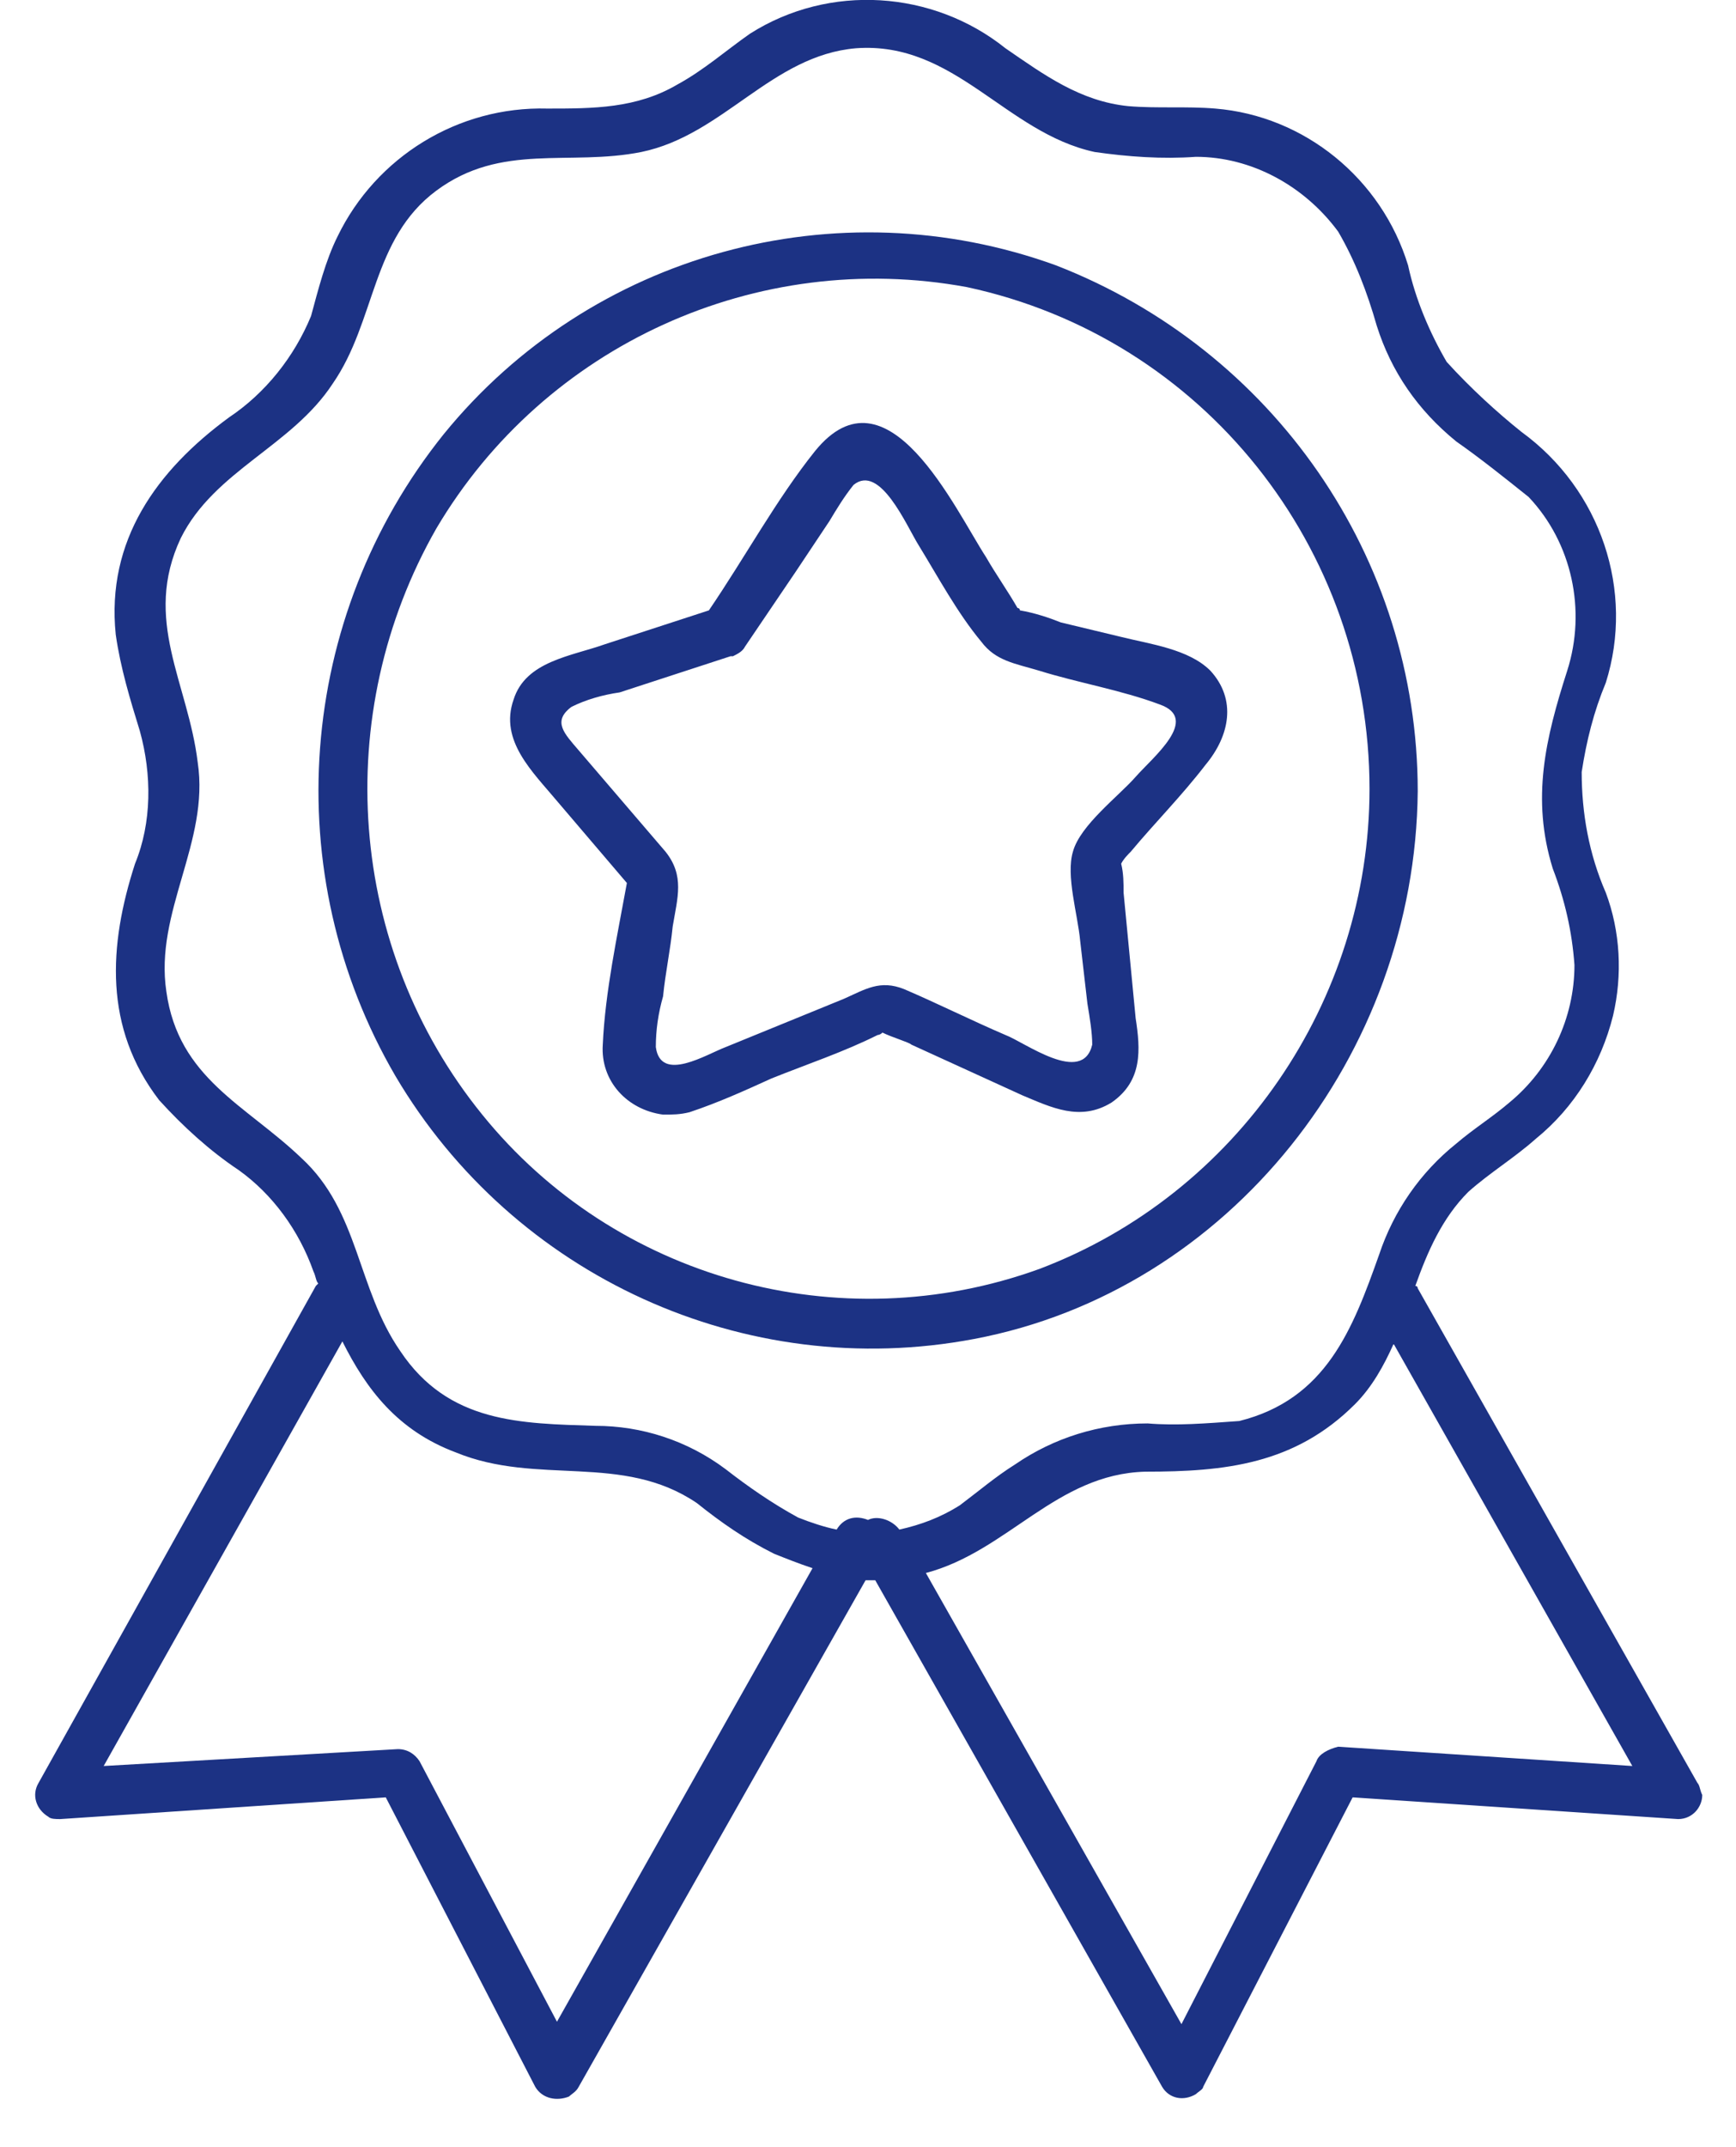 <svg xmlns="http://www.w3.org/2000/svg" xml:space="preserve" id="レイヤー_1" x="0" y="0" style="enable-background:new 0 0 72 89" version="1.1" viewBox="0 0 72 89"><style>.st0{fill:#1c3284}</style><path d="M26 36.6c-.4 2.2-.9 4.5-1 6.7-.1 1.5 1 2.7 2.5 2.9.4 0 .7 0 1.1-.1 1.2-.4 2.3-.9 3.4-1.4 1.5-.6 3-1.1 4.4-1.8 0 0 .1 0 .2-.1.4.2 1.1.4 1.2.5l4.6 2.1c1.2.5 2.4 1.1 3.7.3 1.3-.9 1.2-2.2 1-3.5l-.5-5.2c0-.4 0-.8-.1-1.2.1-.2.3-.4.4-.5 1-1.2 2.1-2.3 3.1-3.6 1-1.2 1.3-2.7.2-3.9-.9-.9-2.5-1.1-3.7-1.4l-2.5-.6c-.5-.2-1.1-.4-1.7-.5 0-.1-.1-.1-.1-.1-.4-.7-.9-1.4-1.3-2.1-1.3-2-4.1-8.1-7.1-4.4-1.6 2-2.9 4.4-4.4 6.6l-4.3 1.4c-1.4.5-3.3.7-3.8 2.3-.6 1.7.8 3 1.8 4.2l2.9 3.4zm-2.3-7.3c.6-.3 1.3-.5 2-.6l4.6-1.5h.1c.2-.1.4-.2.5-.4l2.1-3.1 1.4-2.1c.3-.5.6-1 1-1.5 1.1-.9 2.2 1.7 2.7 2.5.8 1.3 1.6 2.8 2.6 4 .6.8 1.4.9 2.4 1.2 1.6.5 3.4.8 5 1.4 1.7.6-.3 2.2-1 3-.7.8-2.3 2-2.6 3.1-.3 1 .2 2.6.3 3.7l.3 2.6c.1.6.2 1.2.2 1.7-.4 1.7-2.8-.1-3.6-.4-1.4-.6-2.8-1.3-4.2-1.9-1-.4-1.6 0-2.5.4l-4.9 2c-.8.3-2.7 1.5-2.9 0 0-.7.1-1.4.3-2.1.1-1 .3-1.9.4-2.9.2-1.2.5-2.1-.3-3.1L24 31.1c-.6-.7-1.1-1.2-.3-1.8z" class="st0"/><path d="M40.4 55.5c10.6-2 18.3-11.8 18.4-22.7 0-9.7-6-18.3-15-21.8-9.1-3.3-19.3-.5-25.4 7-6.1 7.6-6.9 18.2-2 26.6 4.9 8.3 14.5 12.7 24 10.9zM18.1 21.9c4.5-7.6 13.3-11.6 22-10 9.8 2.1 16.7 10.8 16.7 20.8 0 8.8-5.5 16.8-13.7 19.9-8.3 3-17.6.4-23.1-6.4-5.6-6.9-6.3-16.6-1.9-24.3z" class="st0"/><path d="M70.4 73.9 58.8 53.4c0-.1-.1-.1-.1-.1.5-1.4 1.1-2.8 2.2-3.9.9-.8 1.9-1.4 2.8-2.2 1.6-1.3 2.7-3.1 3.2-5.1.4-1.7.3-3.5-.3-5.1-.7-1.6-1-3.3-1-5 .2-1.3.5-2.5 1-3.7 1.2-3.8-.2-8-3.5-10.4-1-.8-2.1-1.8-3.1-2.9-.7-1.2-1.3-2.6-1.6-4-1.1-3.6-4.3-6.2-8-6.5-1.2-.1-2.4 0-3.6-.1-2-.2-3.5-1.3-5.1-2.4-3-2.4-7.3-2.7-10.6-.6-1 .7-1.9 1.5-3 2.1-1.7 1-3.5 1-5.4 1-3.7-.1-7.1 2-8.7 5.3-.5 1-.8 2.2-1.1 3.3-.7 1.7-1.9 3.2-3.4 4.2-3 2.2-5.1 5.1-4.7 9 .2 1.4.6 2.7 1 4 .5 1.8.5 3.8-.2 5.5-1.1 3.4-1.3 6.8 1 9.8 1 1.1 2.1 2.1 3.3 2.9 1.4 1 2.5 2.5 3.1 4.2.1.2.1.4.2.5l-.1.1L1.6 73.9c-.3.5-.1 1.1.4 1.4.1.1.3.1.5.1l13.5-.9 6.2 12c.3.5.9.6 1.4.4.1-.1.3-.2.4-.4l11.9-21h.4l11.9 21c.3.5.9.6 1.4.3.1-.1.3-.2.3-.3l6.2-12 13.5.9c.6 0 1-.5 1-1-.1-.2-.1-.4-.2-.5zM12.5 48c-2.3-2.2-5.1-3.3-5.6-6.9-.5-3.3 1.8-6.2 1.3-9.5-.4-3.3-2.3-5.9-.7-9.3 1.4-2.8 4.6-3.8 6.3-6.4 1.8-2.6 1.6-6 4.3-8 2.7-2 5.5-1 8.5-1.6 3.4-.7 5.4-4 8.9-4.3 4.1-.3 6.2 3.5 9.9 4.3 1.4.2 2.8.3 4.2.2 2.3 0 4.5 1.2 5.9 3.1.7 1.2 1.2 2.5 1.6 3.9.6 1.9 1.7 3.5 3.3 4.8 1 .7 2 1.5 3 2.3 1.8 1.9 2.4 4.7 1.6 7.2-.9 2.8-1.5 5.3-.6 8.2.5 1.3.8 2.6.9 4 0 2.2-1 4.3-2.7 5.7-.7.6-1.5 1.1-2.2 1.7-1.5 1.2-2.6 2.8-3.2 4.6-1.1 3.1-2.2 6-5.8 6.9-1.4.1-2.6.2-3.8.1-2 0-3.9.6-5.5 1.7-.8.5-1.5 1.1-2.3 1.7-.8.5-1.6.8-2.5 1-.3-.4-.9-.6-1.3-.4-.5-.2-1-.1-1.3.4-.5-.1-1.1-.3-1.6-.5-1.1-.6-2.1-1.3-3-2-1.6-1.2-3.5-1.8-5.4-1.8-3.1-.1-6.1-.1-8.1-3.1-1.8-2.6-1.7-5.8-4.1-8zm4.9 25c-.2-.3-.5-.5-.9-.5l-12.2.7 9.9-17.6c1 2 2.3 3.7 4.7 4.6 3.4 1.4 6.9 0 10 2.1 1 .8 2 1.5 3.2 2.1.5.2 1 .4 1.6.6L23.1 83.8 17.4 73zm37.2 0L49 83.9 38.4 65.2c3.4-.9 5.4-4.1 9.1-4.2 3.3 0 6.2-.3 8.7-2.8.7-.7 1.2-1.6 1.6-2.5l9.9 17.5-12.2-.8c-.4.1-.8.3-.9.6z" class="st0"/></svg>